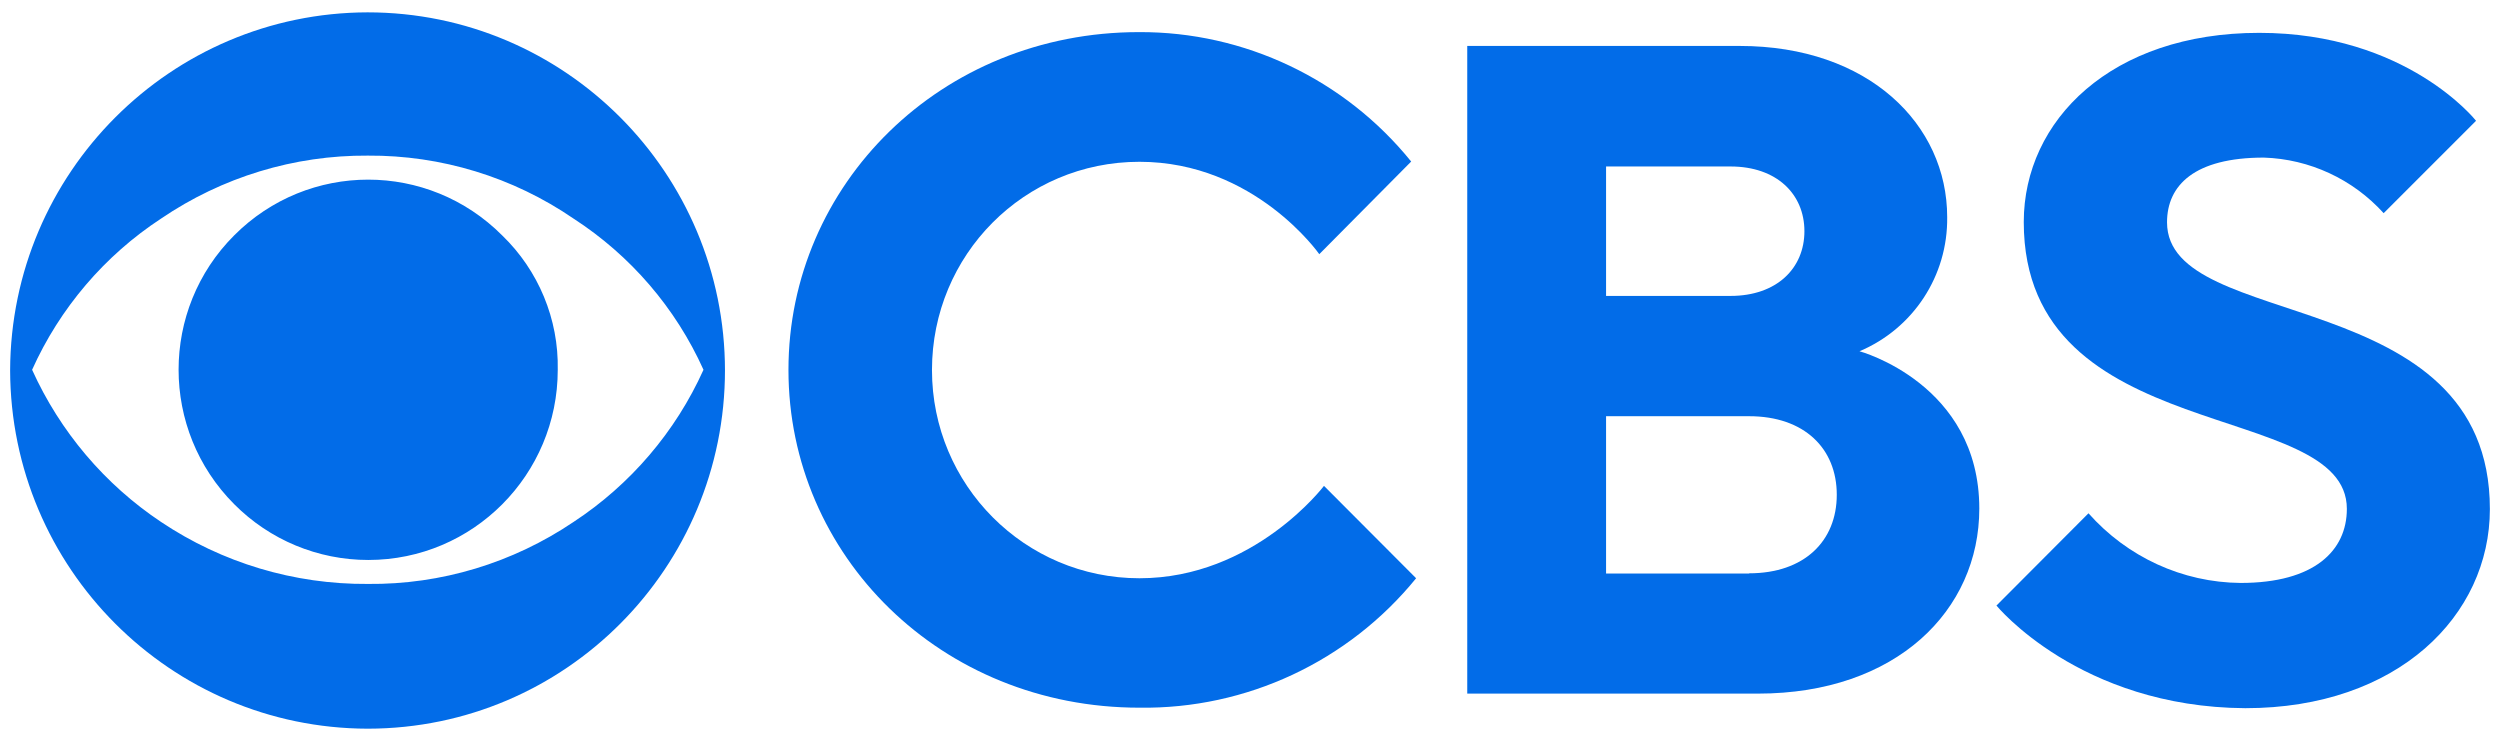 <svg xmlns="http://www.w3.org/2000/svg" xmlns:cc="http://creativecommons.org/ns#" xmlns:dc="http://purl.org/dc/elements/1.1/" xmlns:inkscape="http://www.inkscape.org/namespaces/inkscape" xmlns:rdf="http://www.w3.org/1999/02/22-rdf-syntax-ns#" xmlns:sodipodi="http://sodipodi.sourceforge.net/DTD/sodipodi-0.dtd" xmlns:svg="http://www.w3.org/2000/svg" id="Layer_1" viewBox="0 0 101.21 30"><defs><style>      .st0 {        fill: #026ce8;      }    </style></defs><g id="g208"><g id="g10"><path id="path2" class="st0" d="M29.35,14.97c.01,8.01-6.46,14.52-14.45,14.53h-.02c-7.98-.02-14.45-6.5-14.47-14.51C.44,6.99,6.91.52,14.88.5c7.99,0,14.47,6.5,14.47,14.51h0v-.04ZM28.48,14.97c-1.13-2.51-2.96-4.63-5.26-6.12-2.45-1.68-5.36-2.57-8.33-2.55-2.98-.02-5.9.87-8.37,2.55-2.29,1.5-4.1,3.63-5.22,6.12,1.13,2.5,2.94,4.64,5.22,6.16,2.48,1.66,5.39,2.53,8.37,2.51,2.97.03,5.87-.85,8.33-2.51,2.3-1.51,4.13-3.65,5.26-6.16ZM22.58,14.97c0,4.25-3.43,7.7-7.67,7.7-2.04,0-3.99-.81-5.43-2.26-3-3.01-3-7.88,0-10.88,3-3.01,7.85-3.01,10.85,0,1.47,1.42,2.29,3.39,2.25,5.44Z"></path><path id="path4" class="st0" d="M31.92,14.97c0-7.49,6.16-13.67,14.19-13.67,4.27-.02,8.33,1.91,11.02,5.24l-3.72,3.75s-2.61-3.74-7.28-3.74-8.4,3.77-8.4,8.43,3.76,8.43,8.4,8.43,7.47-3.74,7.47-3.74l3.73,3.74c-2.74,3.37-6.87,5.3-11.2,5.24-8.05,0-14.21-6.17-14.21-13.67h0Z"></path><path id="path6" class="st0" d="M59.41,1.86h11.02c5.22,0,8.4,3.18,8.4,6.93.03,2.37-1.37,4.51-3.55,5.43,0,0,4.85,1.31,4.85,6.37,0,4.12-3.36,7.49-8.96,7.49h-11.77V1.86ZM70.06,11.98c1.87,0,2.99-1.12,2.99-2.62s-1.12-2.62-2.99-2.62h-5.04v5.24h5.04ZM70.81,23.21c2.24,0,3.55-1.31,3.55-3.18s-1.31-3.18-3.55-3.18h-5.79v6.37h5.79Z"></path><path id="path8" class="st0" d="M80.82,24.52l3.73-3.74c1.57,1.77,3.8,2.8,6.16,2.82,2.99,0,4.3-1.31,4.3-3,0-4.49-13.08-2.42-13.08-11.61,0-4.12,3.55-7.66,9.53-7.66s8.78,3.56,8.78,3.56l-3.74,3.74c-1.25-1.38-3-2.19-4.85-2.25-2.81,0-3.92,1.12-3.92,2.62,0,4.49,13.07,2.42,13.07,11.61,0,4.31-3.73,8.06-9.9,8.06-6.72-.04-10.08-4.16-10.08-4.16h0Z"></path></g></g></svg>